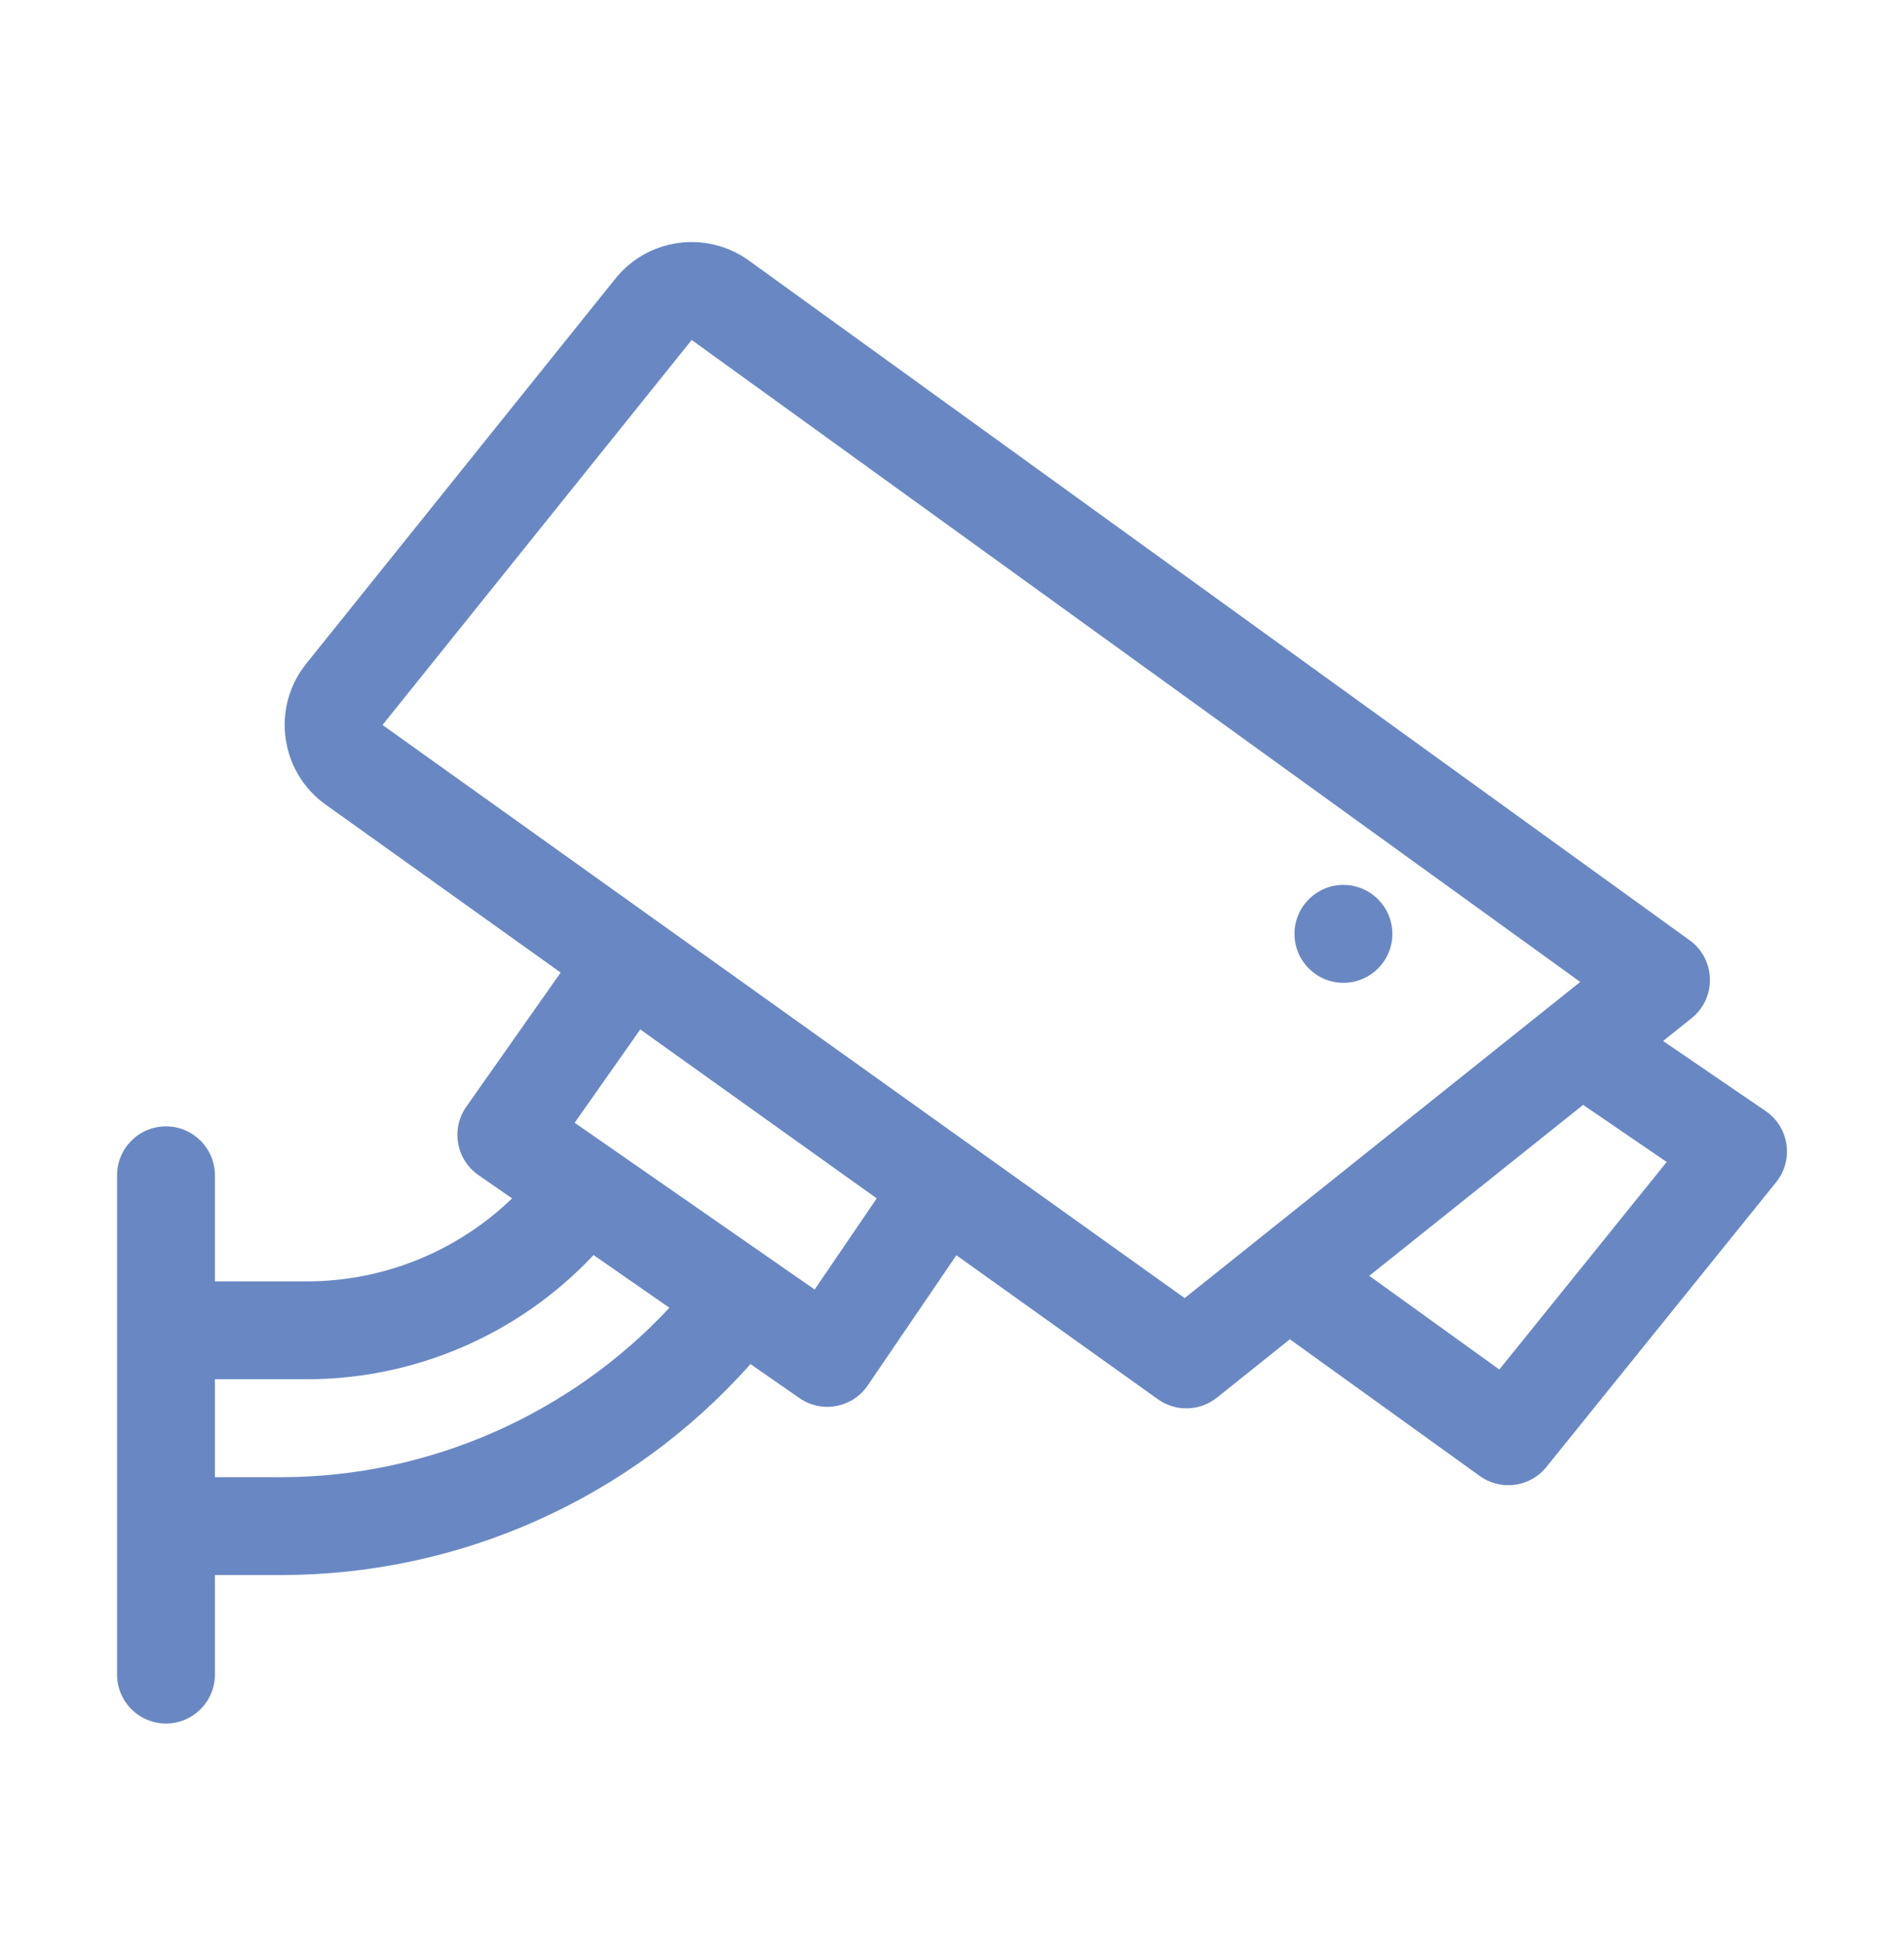<svg width="50" height="51" viewBox="0 0 50 51" fill="none" xmlns="http://www.w3.org/2000/svg">
<path d="M46.367 29.163L43.674 27.324L44.422 26.726C45.084 26.197 45.061 25.179 44.372 24.681L19.668 6.84C18.558 6.039 17.018 6.247 16.16 7.314L8.042 17.42C7.118 18.569 7.351 20.263 8.552 21.12L14.723 25.528L12.246 29.048C11.835 29.631 11.978 30.436 12.563 30.843L13.447 31.456C12.005 32.847 10.073 33.634 8.054 33.634H5.644V30.85C5.644 30.14 5.068 29.565 4.359 29.565C3.649 29.565 3.074 30.14 3.074 30.85V43.954C3.074 44.664 3.649 45.239 4.359 45.239C5.068 45.239 5.644 44.664 5.644 43.954V41.342H7.385C11.997 41.342 16.505 39.403 19.708 35.805L20.993 36.697C21.579 37.105 22.386 36.955 22.787 36.365L25.115 32.948L30.407 36.728C30.874 37.061 31.506 37.045 31.956 36.686L33.873 35.154L38.859 38.742C39.413 39.141 40.181 39.037 40.609 38.506L46.642 31.031C47.112 30.448 46.986 29.586 46.367 29.163ZM7.385 38.773H5.644V36.203H8.054C10.911 36.203 13.638 35.019 15.587 32.943L17.579 34.326C14.966 37.131 11.247 38.773 7.385 38.773ZM21.393 33.847L15.091 29.47L16.814 27.021L23.023 31.455L21.393 33.847ZM31.11 34.072L10.045 19.029L18.164 8.924L41.497 25.774L31.11 34.072ZM39.373 35.947L35.958 33.488L41.574 29.001L43.768 30.5L39.373 35.947Z" fill="#6988C3"/>
<path d="M35.279 25.797C35.988 25.797 36.564 25.222 36.564 24.512C36.564 23.803 35.988 23.227 35.279 23.227C34.569 23.227 33.994 23.803 33.994 24.512C33.994 25.222 34.569 25.797 35.279 25.797Z" fill="#6988C3"/>
</svg>
